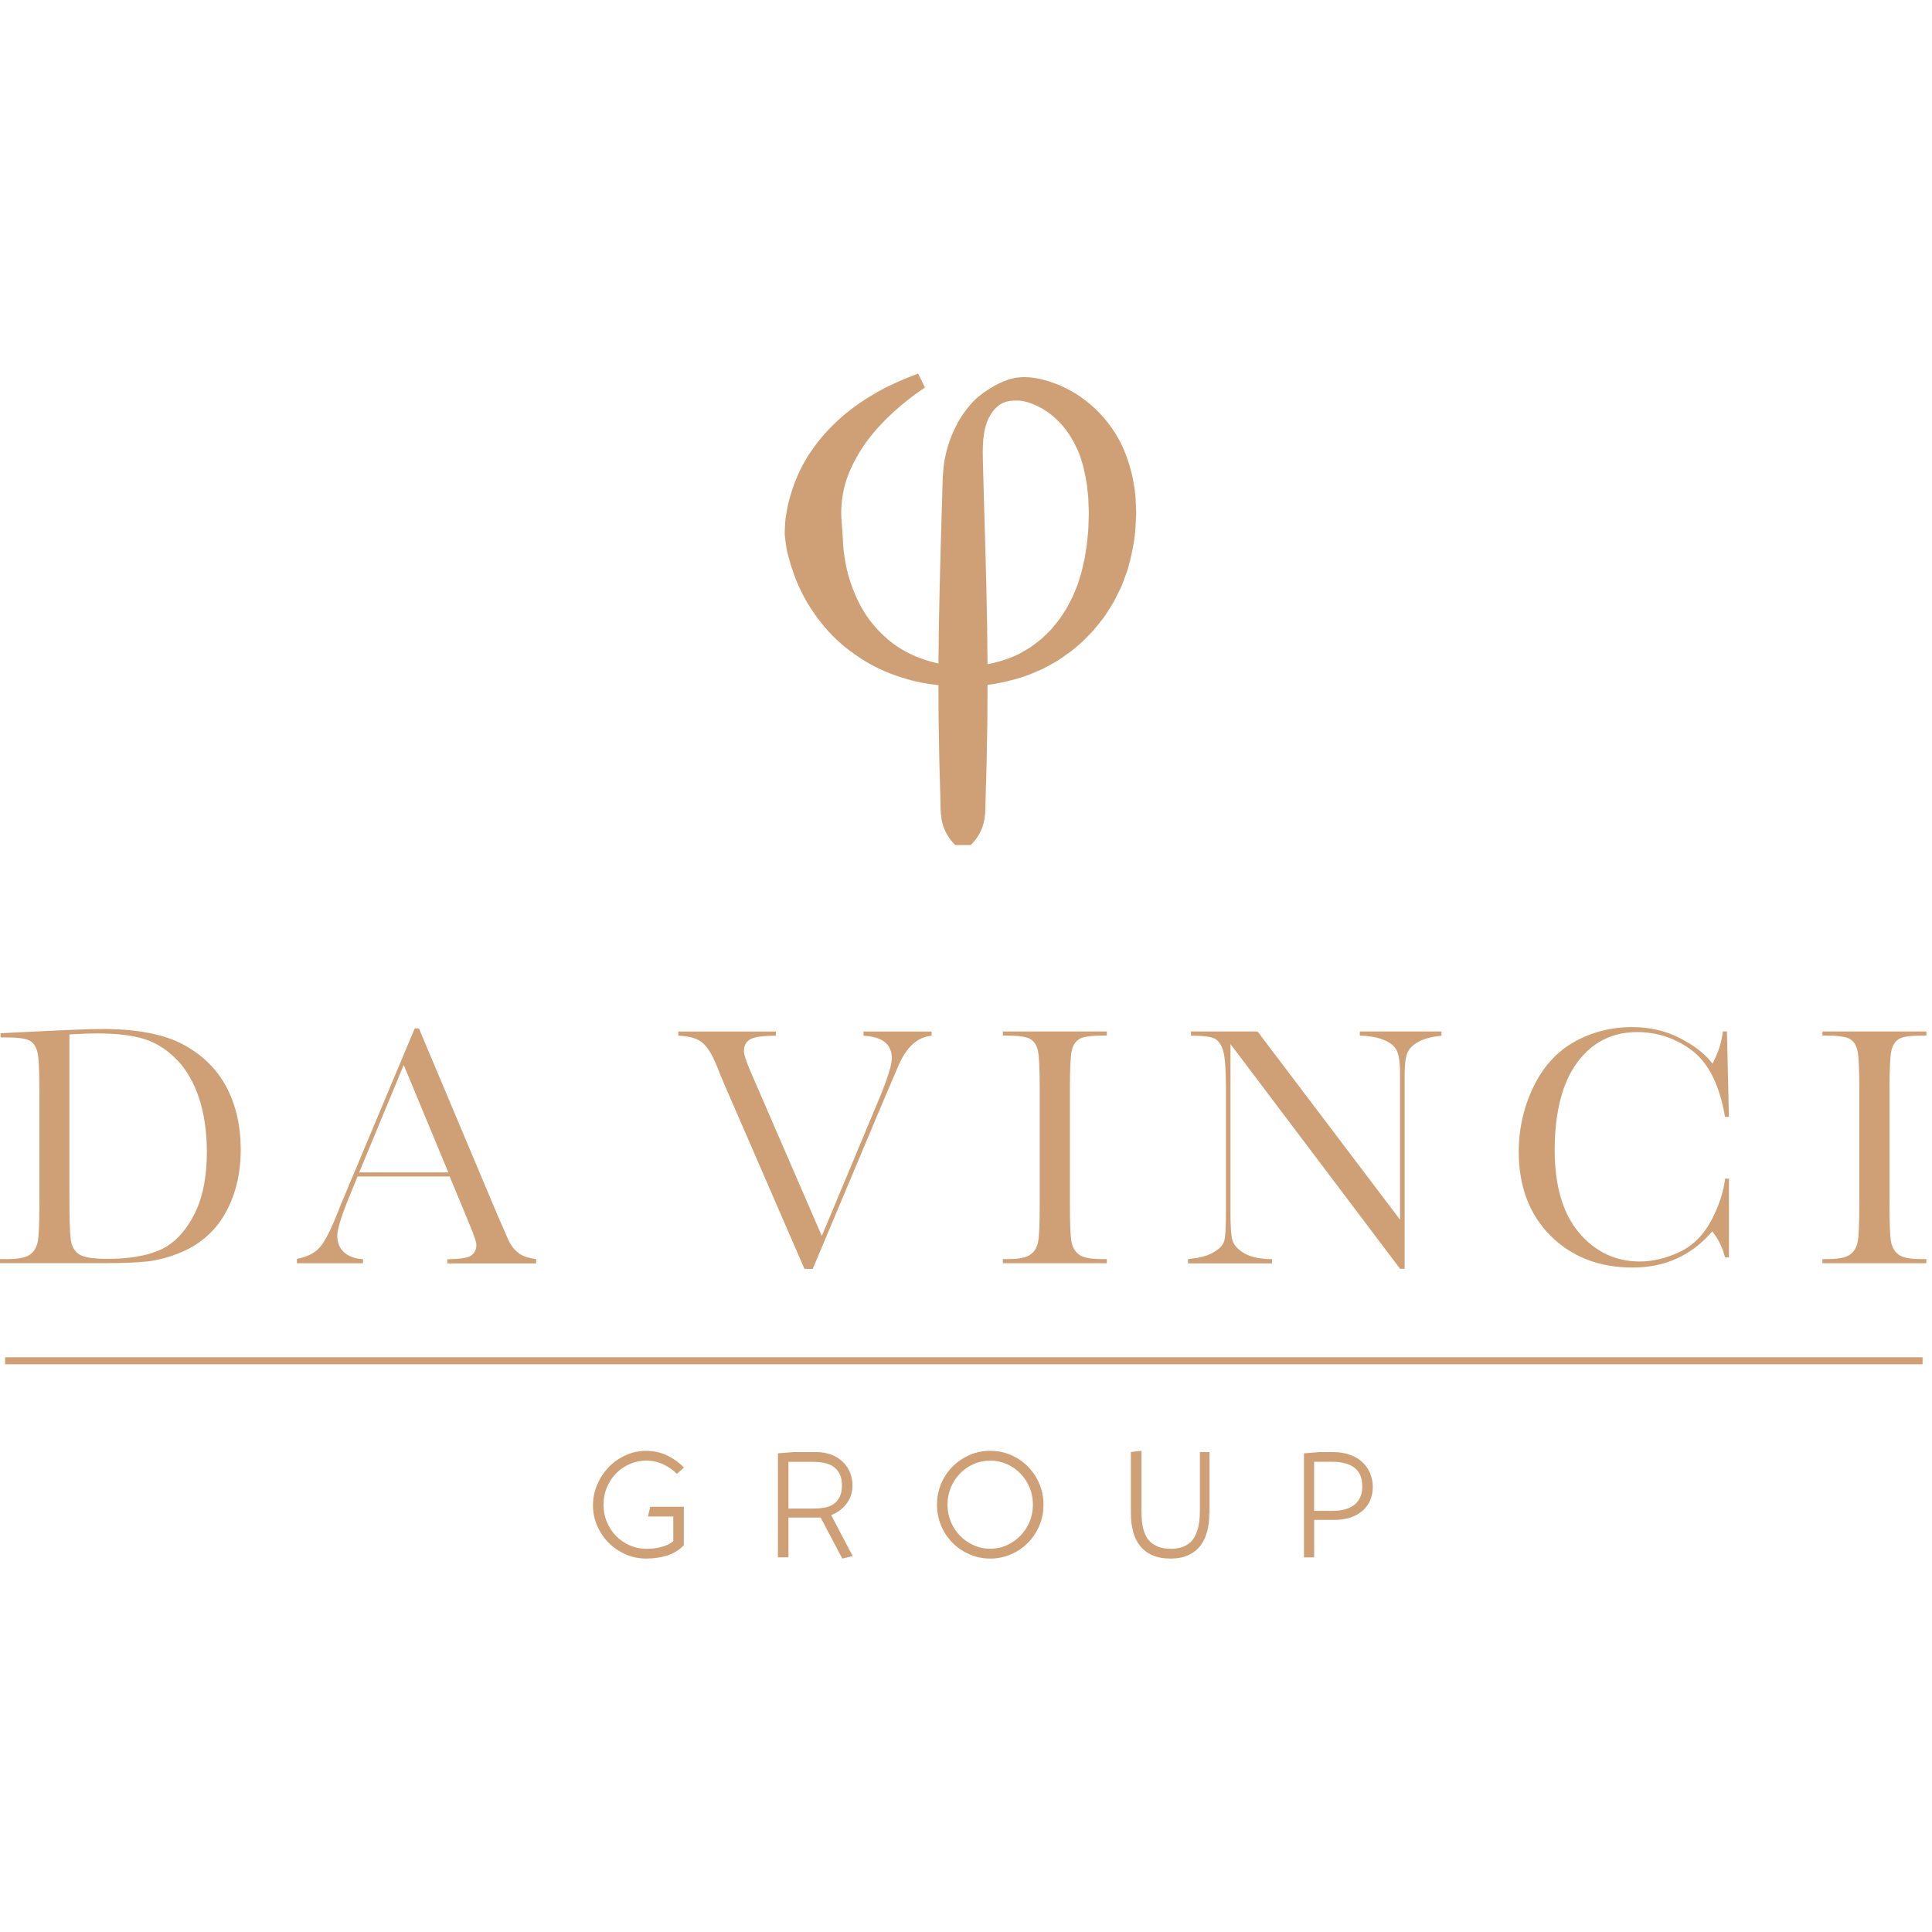 <?xml version="1.0" encoding="UTF-8"?>
<!-- Generator: Adobe Illustrator 24.2.1, SVG Export Plug-In . SVG Version: 6.00 Build 0)  -->
<svg version="1.1" id="Ebene_1" xmlns="http://www.w3.org/2000/svg" xmlns:xlink="http://www.w3.org/1999/xlink" x="0px" y="0px" viewBox="0 0 344.36 344.36" style="enable-background:new 0 0 344.36 344.36;" xml:space="preserve">
<style type="text/css">
	.st0{fill:#CFA075;}
</style>
<g id="logo_quadrat">
	<path class="st0" d="M115.9,268.56h5.99v6.86c-0.86,0.89-1.87,1.5-3.01,1.85c-1.14,0.35-2.37,0.53-3.7,0.53   c-1.3,0-2.53-0.25-3.68-0.76c-1.15-0.51-2.15-1.19-3.01-2.05c-0.86-0.86-1.54-1.87-2.04-3.02c-0.5-1.15-0.76-2.37-0.76-3.66   c0-1.29,0.25-2.52,0.76-3.7c0.51-1.18,1.19-2.21,2.04-3.1c0.86-0.89,1.86-1.6,3.01-2.12c1.15-0.53,2.38-0.79,3.68-0.79   c1.32,0,2.56,0.27,3.7,0.81c1.14,0.54,2.15,1.26,3.03,2.17l-1.27,1.13c-0.7-0.72-1.52-1.29-2.45-1.72   c-0.94-0.43-1.94-0.65-3.01-0.65c-1.05,0-2.04,0.21-2.96,0.62c-0.93,0.41-1.74,0.97-2.43,1.68c-0.69,0.71-1.23,1.54-1.63,2.5   c-0.4,0.96-0.59,1.98-0.59,3.06c0,1.09,0.2,2.11,0.59,3.06c0.4,0.96,0.94,1.79,1.63,2.5c0.69,0.71,1.5,1.27,2.43,1.68   c0.93,0.41,1.92,0.62,2.96,0.62c0.88,0,1.63-0.07,2.24-0.21c0.6-0.14,1.1-0.3,1.49-0.48c0.46-0.2,0.83-0.43,1.1-0.69v-4.38h-4.52   L115.9,268.56z"/>
	<path class="st0" d="M151.95,264.72c0,1.27-0.35,2.37-1.06,3.3c-0.71,0.93-1.62,1.6-2.74,2.03l3.83,7.31l-1.85,0.44l-3.86-7.31   h-5.74v7.09h-1.87v-18.54l2.81-0.22h4.03c0.99,0,1.89,0.16,2.69,0.47c0.8,0.31,1.48,0.74,2.03,1.27c0.55,0.53,0.98,1.16,1.28,1.88   C151.79,263.15,151.95,263.91,151.95,264.72 M140.53,268.89h4.41c0.66,0,1.31-0.05,1.93-0.15c0.63-0.1,1.17-0.31,1.64-0.61   s0.85-0.73,1.13-1.27c0.28-0.55,0.43-1.25,0.43-2.12c0-0.83-0.14-1.52-0.43-2.06c-0.29-0.54-0.66-0.97-1.13-1.29   c-0.47-0.31-1.02-0.53-1.64-0.65c-0.62-0.12-1.27-0.18-1.93-0.18h-4.41V268.89z"/>
	<path class="st0" d="M167.01,268.2c0-1.32,0.25-2.57,0.74-3.74c0.5-1.17,1.17-2.18,2.03-3.05c0.86-0.86,1.86-1.55,3.02-2.06   c1.16-0.51,2.39-0.76,3.7-0.76c1.3,0,2.54,0.25,3.7,0.76c1.16,0.51,2.17,1.19,3.02,2.06c0.85,0.87,1.53,1.88,2.03,3.05   c0.49,1.17,0.74,2.41,0.74,3.74c0,1.33-0.25,2.57-0.74,3.74c-0.5,1.17-1.17,2.18-2.03,3.05c-0.86,0.87-1.86,1.55-3.02,2.05   c-1.16,0.51-2.39,0.76-3.7,0.76c-1.3,0-2.54-0.25-3.7-0.76c-1.16-0.5-2.17-1.19-3.02-2.05c-0.86-0.86-1.53-1.88-2.03-3.05   C167.26,270.77,167.01,269.52,167.01,268.2 M168.88,268.2c0,1.06,0.2,2.07,0.59,3.02c0.4,0.95,0.94,1.79,1.63,2.5   c0.69,0.71,1.5,1.28,2.43,1.7c0.93,0.42,1.92,0.63,2.97,0.63c1.05,0,2.04-0.21,2.96-0.63c0.93-0.42,1.74-0.99,2.43-1.7   c0.69-0.72,1.23-1.55,1.63-2.5c0.39-0.95,0.59-1.96,0.59-3.02c0-1.08-0.2-2.1-0.59-3.05c-0.4-0.95-0.94-1.79-1.63-2.5   c-0.69-0.71-1.5-1.28-2.43-1.69c-0.93-0.41-1.92-0.62-2.96-0.62c-1.05,0-2.04,0.21-2.97,0.62c-0.93,0.41-1.74,0.98-2.43,1.69   c-0.69,0.71-1.23,1.55-1.63,2.5C169.08,266.1,168.88,267.12,168.88,268.2"/>
	<path class="st0" d="M215.55,269.82c0,1.14-0.13,2.19-0.39,3.16c-0.26,0.97-0.66,1.81-1.21,2.53c-0.55,0.72-1.26,1.28-2.13,1.68   c-0.87,0.4-1.92,0.61-3.15,0.61c-1.3,0-2.4-0.2-3.3-0.61c-0.9-0.4-1.63-0.97-2.19-1.68c-0.56-0.72-0.97-1.56-1.22-2.53   c-0.26-0.97-0.39-2.02-0.39-3.16v-11.01l1.88-0.22v10.26c0,0.48,0.01,0.98,0.03,1.52c0.02,0.53,0.08,1.07,0.18,1.6   c0.1,0.54,0.26,1.05,0.47,1.55c0.21,0.5,0.51,0.93,0.9,1.3c0.39,0.37,0.88,0.67,1.48,0.9c0.6,0.23,1.33,0.34,2.19,0.34   c0.81,0,1.5-0.11,2.08-0.33c0.58-0.22,1.06-0.51,1.44-0.88c0.38-0.37,0.67-0.8,0.9-1.3c0.22-0.5,0.39-1.01,0.5-1.54   c0.11-0.53,0.18-1.08,0.21-1.64c0.03-0.56,0.04-1.09,0.04-1.59v-9.96h1.71V269.82z"/>
	<path class="st0" d="M235.19,258.82h2.35c1.18,0,2.22,0.16,3.12,0.5c0.9,0.33,1.64,0.78,2.23,1.35c0.59,0.57,1.03,1.23,1.34,1.97   c0.3,0.74,0.46,1.54,0.46,2.39c0,0.83-0.15,1.6-0.44,2.32c-0.3,0.72-0.73,1.34-1.31,1.86c-0.58,0.52-1.3,0.94-2.15,1.24   c-0.86,0.3-1.84,0.46-2.96,0.46h-3.59v6.68h-1.82v-18.54L235.19,258.82z M234.23,260.56v8.74h3.31c0.77,0,1.48-0.08,2.12-0.25   c0.64-0.17,1.2-0.42,1.67-0.77c0.47-0.35,0.83-0.8,1.09-1.36c0.26-0.55,0.39-1.22,0.39-1.99c0-1.53-0.47-2.64-1.41-3.34   c-0.94-0.69-2.22-1.04-3.86-1.04H234.23z"/>
	<rect x="0.91" y="241.92" class="st0" width="341.77" height="1.25"/>
	<path class="st0" d="M26.27,224.84c1.88-0.21,3.9-0.76,6-1.62c2.08-0.86,3.94-2.12,5.52-3.76c1.58-1.64,2.84-3.74,3.75-6.23   c0.91-2.5,1.37-5.3,1.37-8.32c0-4.18-0.85-7.91-2.52-11.1c-1.66-3.17-4.24-5.73-7.65-7.59c-3.42-1.86-8.28-2.81-14.43-2.81   c-1.99,0-5.9,0.14-11.63,0.43l-6.58,0.32v0.75H1c2.21,0,3.61,0.19,4.31,0.59c0.72,0.41,1.19,1.17,1.41,2.25   c0.2,1.01,0.3,3.16,0.3,6.56v20.26c0,3.57-0.1,5.78-0.3,6.77c-0.21,1.05-0.71,1.84-1.48,2.34c-0.76,0.5-2.04,0.74-3.92,0.74h-1.39   v0.73h18.27C21.66,225.16,24.37,225.05,26.27,224.84 M12.6,220.84c-0.16-1.22-0.23-3.86-0.23-8.07v-28.39l0.32-0.02   c1.62-0.1,3.23-0.16,4.79-0.16c3.28,0,6.01,0.32,8.12,0.96c2.13,0.65,4.1,1.87,5.85,3.65c1.74,1.77,3.1,4.11,4.03,6.93   c0.93,2.81,1.39,6.05,1.39,9.62c0,4.6-0.81,8.44-2.41,11.42c-1.61,3-3.65,5.04-6.07,6.07c-2.39,1.02-5.47,1.53-9.15,1.53   c-2.59,0-4.26-0.25-5.09-0.78C13.29,223.07,12.76,222.14,12.6,220.84"/>
	<path class="st0" d="M60.33,215.77c-1.31,3.37-2.41,5.52-3.35,6.58c-0.91,1.02-2.28,1.7-4.06,2.03v0.79H64.7v-0.74   c-1.26-0.05-2.32-0.4-3.16-1.04c-0.94-0.72-1.42-1.77-1.42-3.14c0-1.23,0.8-3.75,2.44-7.69l1.17-2.87h16.42l3.31,7.99   c1.3,3.09,1.45,3.87,1.45,4.19c0,1.29-0.7,1.85-1.28,2.1c-0.72,0.3-2,0.46-3.89,0.48v0.74h15.82v-0.77   c-1.38-0.17-2.44-0.54-3.17-1.1c-0.77-0.6-1.4-1.43-1.85-2.47l-1.92-4.4l-13.95-33.15h-0.75L61.8,212.2   C60.92,214.27,60.42,215.47,60.33,215.77 M71.96,189.82l7.95,19.15H64.03L71.96,189.82z"/>
	<path class="st0" d="M160.07,190.09c0.74-1.75,1.63-3.11,2.66-4.02c0.96-0.86,2.08-1.35,3.32-1.46v-0.75h-12.14v0.75   c3.35,0.16,5.05,1.51,5.05,4.02c0,1.24-0.81,3.76-2.47,7.72l-10.01,23.95l-12.4-28.62c-1.33-3.03-1.48-3.93-1.48-4.35   c0-1.06,0.47-1.82,1.37-2.21c0.79-0.34,2.2-0.51,4.33-0.52v-0.74h-17.4v0.74c1.9,0.08,3.27,0.45,4.17,1.15   c0.95,0.73,1.81,2.08,2.65,4.14c0.57,1.44,0.99,2.48,1.26,3.09l14.41,33.19h1.47l12.39-29.46L160.07,190.09z"/>
	<path class="st0" d="M197.27,184.58v-0.73h-18.52v0.73h0.55c2.21,0,3.62,0.2,4.32,0.6c0.73,0.42,1.2,1.18,1.41,2.25   c0.19,1,0.29,3.14,0.29,6.54v20.6c0,3.57-0.09,5.78-0.29,6.77c-0.2,1.05-0.69,1.84-1.47,2.34c-0.75,0.5-2.04,0.74-3.92,0.74h-0.89   v0.74h18.52v-0.74h-0.9c-1.99,0-3.32-0.26-4.06-0.81c-0.74-0.55-1.21-1.39-1.37-2.5c-0.16-1.05-0.24-3.19-0.24-6.54v-20.6   c0-3.55,0.11-5.75,0.33-6.71c0.24-1.03,0.73-1.74,1.46-2.13c0.7-0.37,2.08-0.55,4.22-0.55H197.27z"/>
	<path class="st0" d="M252.92,185.64c1-0.52,2.34-0.87,4.01-1.03v-0.76h-14.55v0.74c1.54,0.03,2.89,0.25,4.02,0.67   c1.25,0.46,2.11,1.11,2.53,1.93c0.41,0.8,0.61,2.13,0.61,4.06v26.15l-25.39-33.55h-11.87v0.74c2.13,0.01,3.49,0.18,4.16,0.5   c0.74,0.35,1.28,1.14,1.61,2.33c0.31,1.14,0.46,3.28,0.46,6.57v22.27c0,2.6-0.1,4.21-0.31,4.93c-0.23,0.78-0.89,1.47-2.04,2.11   c-1.04,0.58-2.52,0.95-4.41,1.12v0.76h14.98v-0.74c-2.11-0.03-3.74-0.37-4.85-1c-1.19-0.68-1.92-1.46-2.19-2.3   c-0.25-0.81-0.37-2.4-0.37-4.87v-30.18l30.23,40.06h0.81v-34.41c0-1.85,0.14-3.15,0.44-3.94   C251.11,186.93,251.82,186.22,252.92,185.64"/>
	<path class="st0" d="M305.24,189.59l-0.34-0.42c-1.22-1.52-3.11-2.94-5.6-4.2c-2.49-1.26-5.31-1.9-8.38-1.9   c-3.72,0-7.19,0.88-10.3,2.62c-3.1,1.73-5.56,4.43-7.29,8.01c-1.74,3.6-2.63,7.5-2.63,11.57c0,6.2,1.91,11.24,5.68,15   c3.77,3.76,8.69,5.66,14.64,5.66c5.61,0,10.29-2.07,13.9-6.14l0.28-0.31l0.25,0.34c0.94,1.24,1.62,2.69,2.01,4.29h0.71v-14.03   h-0.68c-0.29,2.38-1.11,4.86-2.43,7.39c-1.41,2.67-3.34,4.59-5.75,5.71c-2.39,1.11-4.76,1.67-7.05,1.67   c-4.3,0-7.94-1.73-10.83-5.15c-2.87-3.4-4.32-8.35-4.32-14.7c0-6.69,1.33-11.92,3.95-15.54c2.65-3.65,6.27-5.5,10.76-5.5   c3.65,0,6.98,1.14,9.89,3.38c2.87,2.22,4.81,6.16,5.76,11.73h0.69l-0.35-15.23h-0.72c-0.22,1.8-0.76,3.57-1.61,5.26L305.24,189.59z   "/>
	<path class="st0" d="M343.36,184.58v-0.73h-18.52v0.73h0.55c2.21,0,3.62,0.2,4.32,0.6c0.73,0.42,1.2,1.18,1.4,2.25   c0.19,1,0.29,3.14,0.29,6.54v20.6c0,3.57-0.09,5.78-0.29,6.77c-0.2,1.05-0.69,1.84-1.47,2.34c-0.76,0.5-2.04,0.74-3.92,0.74h-0.89   v0.74h18.52v-0.74h-0.9c-2,0-3.32-0.26-4.06-0.81c-0.74-0.55-1.21-1.39-1.37-2.5c-0.16-1.05-0.23-3.19-0.23-6.54v-20.6   c0-3.55,0.11-5.75,0.33-6.71c0.24-1.03,0.73-1.74,1.46-2.13c0.7-0.37,2.08-0.55,4.22-0.55H343.36z"/>
	<path class="st0" d="M202.43,89.32c-0.02-1.38-0.3-2.79-0.54-4.17c-0.62-2.77-1.58-5.54-3.16-8.01c-1.56-2.48-3.62-4.63-5.97-6.29   c-1.17-0.84-2.44-1.52-3.73-2.11c-1.33-0.54-2.66-1.02-4.1-1.28c-1.39-0.28-3.11-0.37-4.55,0.02c-1.48,0.37-2.82,1.07-4.06,1.84   c-1.25,0.77-2.41,1.71-3.38,2.82c-0.93,1.11-1.8,2.32-2.44,3.6c-1.34,2.55-2.12,5.31-2.36,8.01c-0.13,1.4-0.14,2.61-0.18,3.84   l-0.11,3.71c-0.26,8.98-0.52,17.97-0.58,26.95c-3.71-0.77-7.16-2.47-9.78-4.96c-1.61-1.51-2.96-3.23-4-5.11   c-1.03-1.89-1.8-3.88-2.36-5.91c-0.52-2.03-0.83-4.14-0.9-6.17c-0.07-1.97-0.4-3.88-0.25-5.87c0.13-1.98,0.54-4,1.35-5.95   c0.81-1.95,1.89-3.87,3.22-5.69c2.7-3.62,6.3-6.82,10.32-9.53l-1.24-2.47c-2.38,0.9-4.77,1.91-7.06,3.18   c-2.28,1.29-4.5,2.77-6.55,4.56c-2.04,1.79-3.94,3.85-5.53,6.22c-1.61,2.36-2.84,5.07-3.65,7.94c-0.21,0.72-0.41,1.44-0.52,2.18   c-0.12,0.74-0.3,1.48-0.35,2.23c-0.05,0.75-0.1,1.5-0.1,2.25c0.05,0.74,0.15,1.48,0.26,2.22c0.09,0.75,0.32,1.42,0.49,2.12   c0.18,0.7,0.36,1.39,0.62,2.06c0.25,0.68,0.45,1.36,0.73,2.02c0.28,0.66,0.59,1.31,0.89,1.96c1.29,2.56,2.91,4.93,4.82,7.02   c1.9,2.1,4.15,3.83,6.5,5.28c2.36,1.44,4.9,2.49,7.48,3.21c1.84,0.56,3.73,0.88,5.61,1.08l0.03,6.27l0.13,7.41l0.21,7.41   c0,2.47,0.16,4.94,2.62,7.41h2.77c2.46-2.47,2.62-4.94,2.62-7.41l0.21-7.41l0.13-7.41l0.03-6.32c0.44-0.06,0.87-0.12,1.31-0.18   c2.59-0.49,5.19-1.14,7.63-2.29l0.93-0.39l0.89-0.48c0.59-0.33,1.2-0.64,1.77-1c1.11-0.78,2.29-1.5,3.3-2.43   c1.09-0.85,2.01-1.87,2.98-2.87c0.46-0.52,0.87-1.07,1.31-1.61l0.65-0.82c0.2-0.28,0.38-0.58,0.57-0.87l1.11-1.77l0.94-1.86   l0.46-0.94l0.37-0.97l0.72-1.96c0.76-2.66,1.35-5.39,1.46-8.13l0.1-2.05L202.43,89.32z M194.02,93.05   c-0.03,2.21-0.32,4.36-0.69,6.51l-0.37,1.58l-0.18,0.8l-0.24,0.77l-0.48,1.56l-0.63,1.5c-0.11,0.25-0.2,0.51-0.32,0.76l-0.38,0.72   c-0.26,0.48-0.49,0.98-0.78,1.45c-0.61,0.9-1.18,1.86-1.92,2.68c-0.67,0.89-1.49,1.64-2.3,2.41c-0.42,0.37-0.88,0.68-1.33,1.03   l-0.67,0.51l-0.72,0.43c-1.9,1.24-4.1,1.99-6.33,2.5l-0.66,0.11c-0.05-9.03-0.31-18.06-0.58-27.1l-0.2-7.28   c-0.05-2.22-0.18-4.43,0.13-6.55c0.29-2.1,1.16-4.12,2.81-5.29c0.83-0.57,1.86-0.75,2.82-0.75c1.01-0.02,1.8,0.14,2.79,0.5   c1.94,0.69,3.75,1.97,5.16,3.49c1.44,1.52,2.49,3.31,3.28,5.18c0.78,1.89,1.19,3.92,1.53,5.99c0.07,1.07,0.27,2.09,0.25,3.19   l0.07,1.62L194.02,93.05z"/>
</g>
</svg>